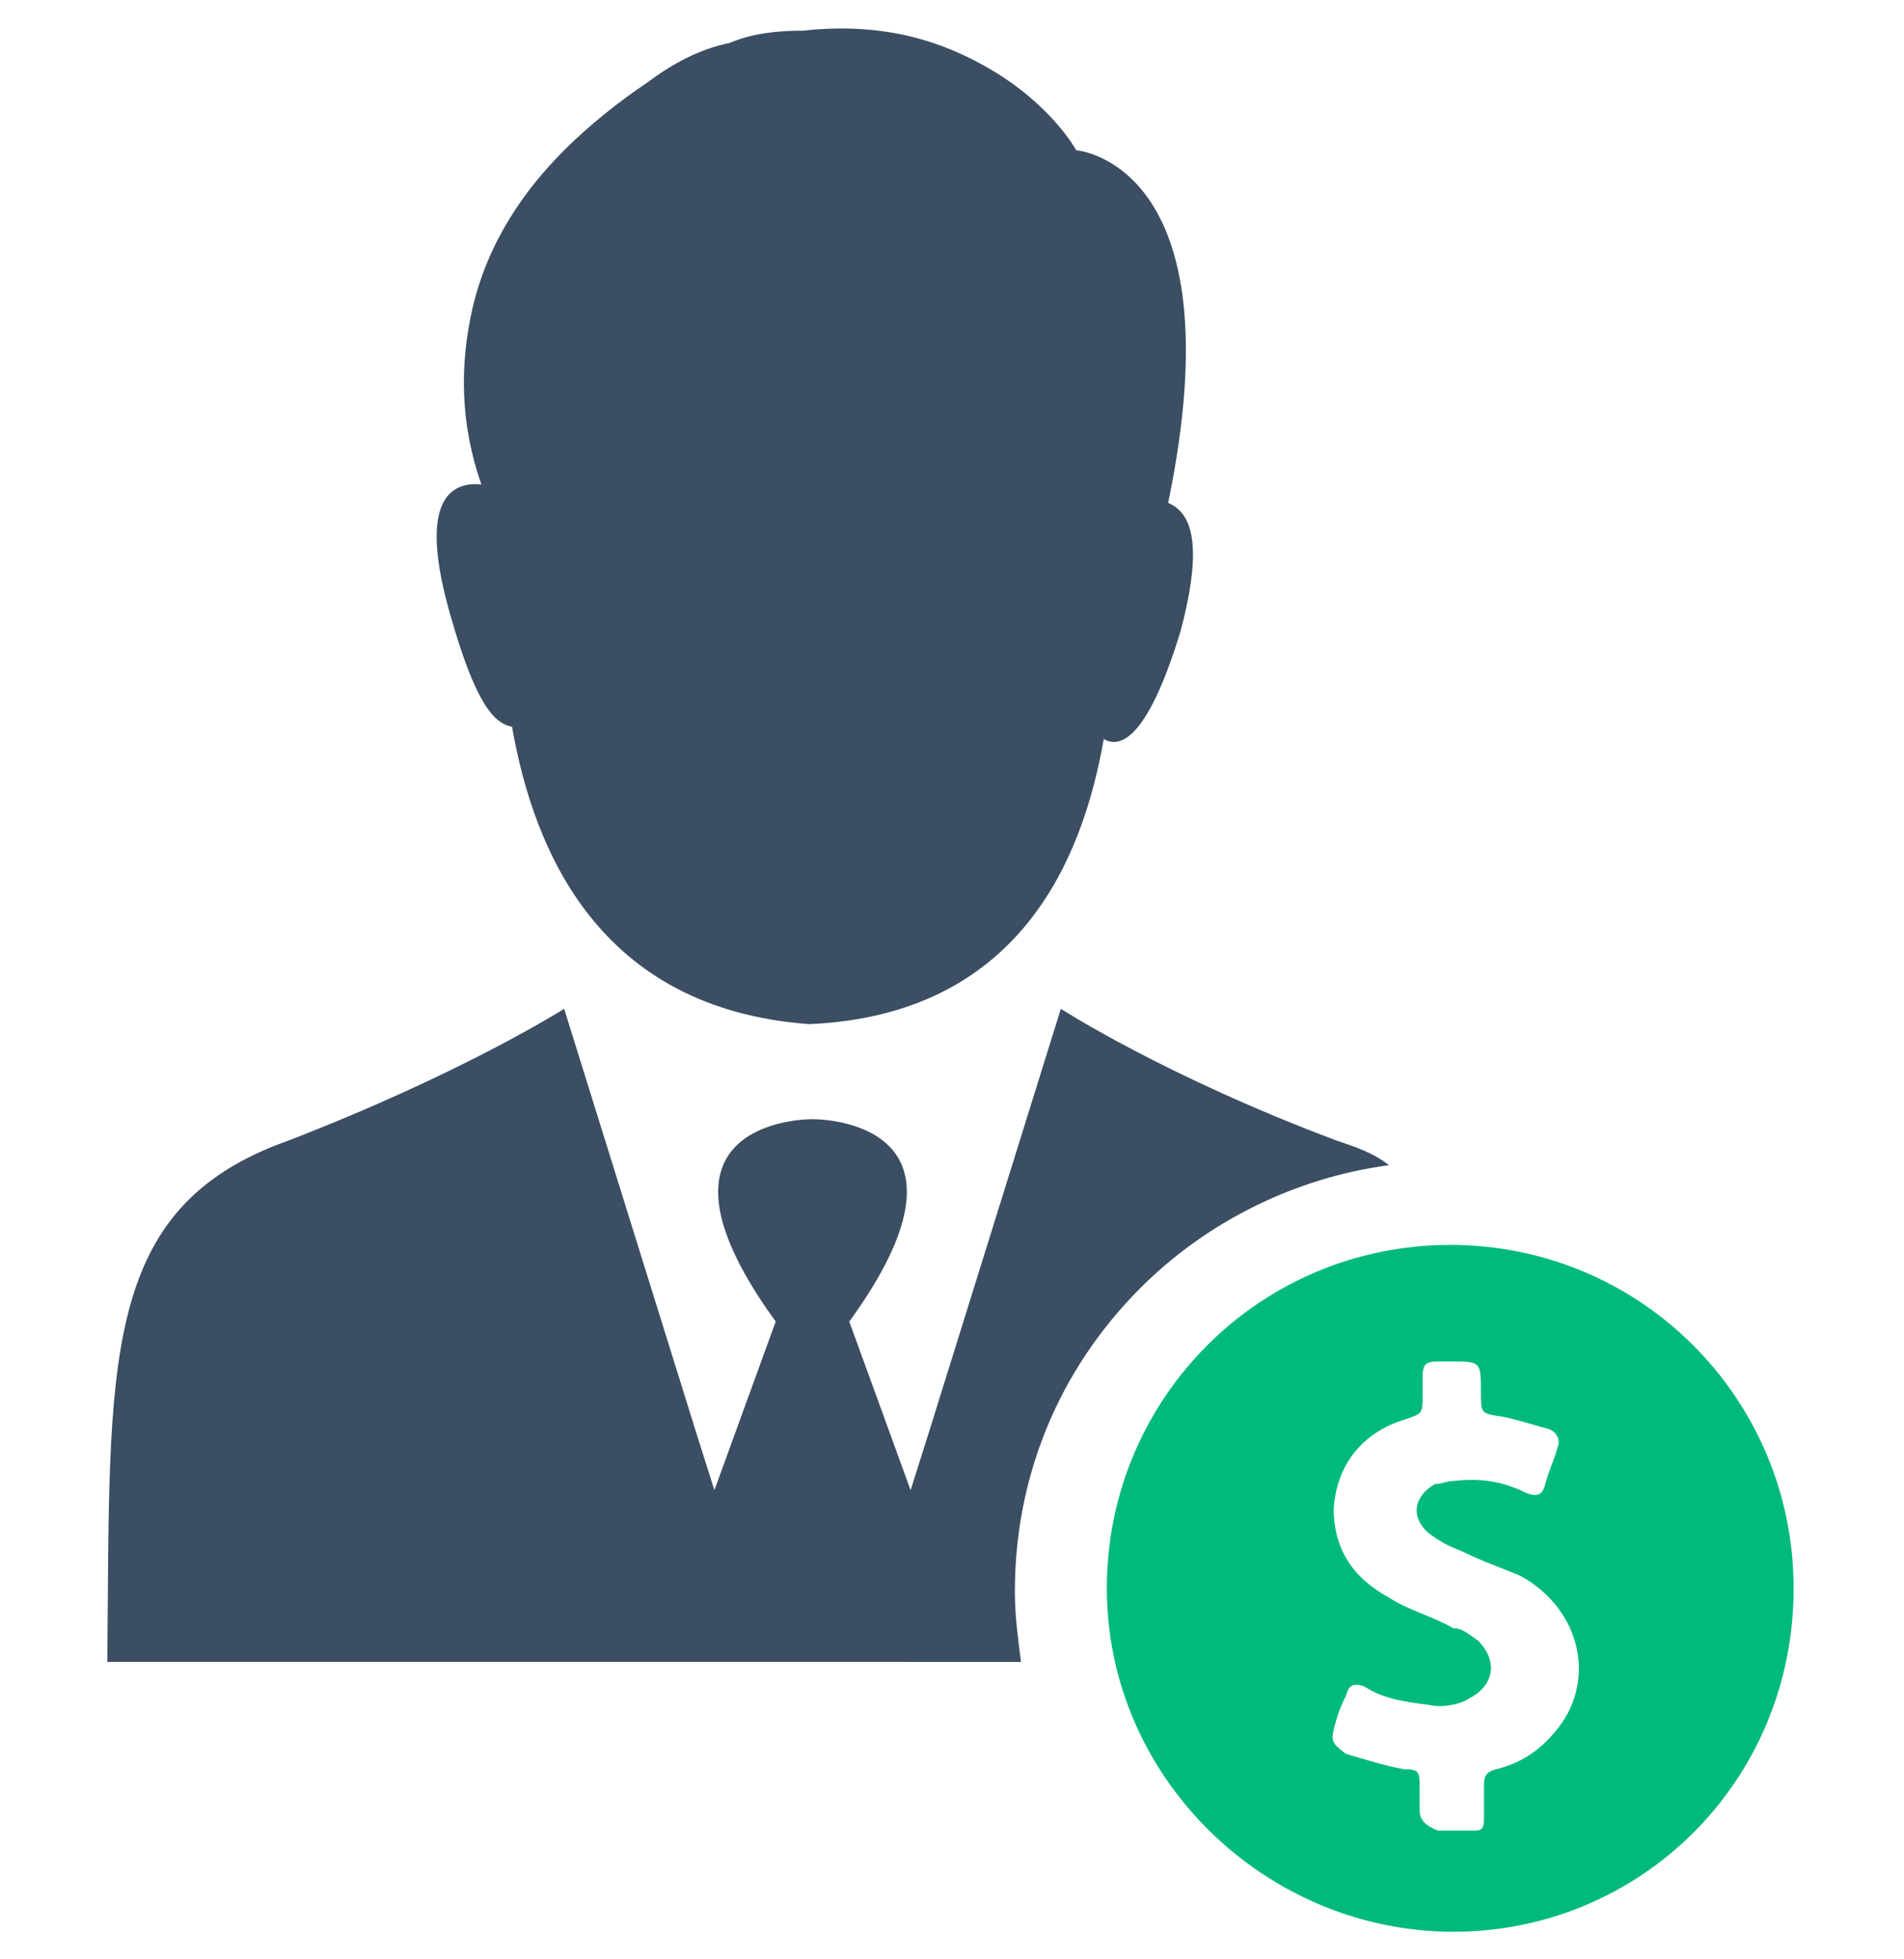 <?xml version="1.0" encoding="utf-8"?>
<!-- Generator: Adobe Illustrator 26.0.3, SVG Export Plug-In . SVG Version: 6.00 Build 0)  -->
<svg version="1.1" id="Layer_1" xmlns="http://www.w3.org/2000/svg" xmlns:xlink="http://www.w3.org/1999/xlink" x="0px" y="0px"
	 viewBox="0 0 62.1 63.9" style="enable-background:new 0 0 62.1 63.9;" xml:space="preserve">
<style type="text/css">
	.st0{fill:#00BA7D;}
	.st1{fill:#3B4E63;}
</style>
<g>
	<path class="st0" d="M58.5,51.8c0-6.2-5-11.2-11.2-11.2s-11.2,5-11.2,11.2S41.3,63,47.4,63S58.5,58.1,58.5,51.8z M46.3,59
		c0-0.3,0-0.4,0-0.7c0-0.5,0-0.6-0.5-0.6c-0.6-0.1-1.2-0.3-1.9-0.5c-0.4-0.3-0.5-0.4-0.4-0.8c0.1-0.4,0.2-0.7,0.4-1.1
		c0.1-0.4,0.3-0.4,0.6-0.3c0.6,0.4,1.3,0.5,2.1,0.6c0.4,0.1,1,0,1.3-0.2c0.8-0.4,1-1.2,0.3-1.9c-0.3-0.2-0.5-0.4-0.8-0.4
		c-0.7-0.4-1.5-0.6-2.1-1c-1.1-0.6-1.8-1.5-1.8-2.9c0.1-1.5,1-2.5,2.3-2.9c0.6-0.2,0.6-0.2,0.6-0.8c0-0.2,0-0.4,0-0.6
		c0-0.4,0.1-0.5,0.5-0.5c0.1,0,0.3,0,0.4,0c1,0,1,0,1,1c0,0.7,0,0.7,0.7,0.8c0.5,0.1,1.1,0.3,1.5,0.4c0.3,0.1,0.4,0.4,0.3,0.6
		c-0.1,0.4-0.3,0.8-0.4,1.2c-0.1,0.4-0.3,0.4-0.6,0.3c-0.8-0.4-1.5-0.5-2.4-0.4c-0.2,0-0.4,0.1-0.6,0.1c-0.7,0.4-0.8,1.1-0.2,1.6
		c0.4,0.3,0.6,0.4,1.1,0.6c0.6,0.3,1.2,0.5,1.9,0.8c2,1.1,2.5,3.5,1.1,5.1c-0.5,0.6-1.1,1-1.9,1.2c-0.4,0.1-0.4,0.3-0.4,0.6
		s0,0.6,0,1c0,0.4-0.1,0.4-0.4,0.4c-0.4,0-0.7,0-1.1,0C46.4,59.5,46.3,59.3,46.3,59z"/>
</g>
<g>
	<path class="st1" d="M15.7,15.8c-0.7-2-0.7-3.9-0.3-5.7c0.5-2.2,1.7-3.9,3-5.2c0.8-0.8,1.8-1.6,2.7-2.2c0.8-0.6,1.7-1.1,2.7-1.3
		l0,0c0.7-0.3,1.5-0.4,2.4-0.4c2.7-0.3,4.6,0.4,6,1.2c2.1,1.2,2.9,2.7,2.9,2.7s5.3,0.4,3,11.5c0.7,0.3,1.2,1.2,0.4,4.2
		c-1.1,3.6-2,3.8-2.5,3.5c-0.7,4-2.8,9-9.6,9.3c-6.9-0.5-9-5.7-9.7-9.7c-0.6-0.1-1.2-0.8-2-3.6C13.6,16.3,14.7,15.7,15.7,15.8z
		 M26.6,54.2H3.5c0.1-9.7-0.3-14.8,5.9-17c5.7-2.2,9-4.3,9-4.3l4.3,13.8l0.6,1.9l2-5.5c-4.5-6.2,0.4-6.6,1.2-6.6l0,0l0,0l0,0l0,0
		l0,0l0,0c0.8,0,5.7,0.4,1.2,6.6l2,5.5l0.6-1.9l4.3-13.8c0,0,3.4,2.2,9,4.3c0.6,0.2,1.2,0.4,1.7,0.8c-3,0.4-5.9,1.8-8.1,4
		c-2.7,2.7-4.1,6.2-4.1,9.9c0,0.8,0.1,1.5,0.2,2.3H26.6L26.6,54.2z"/>
</g>
</svg>
